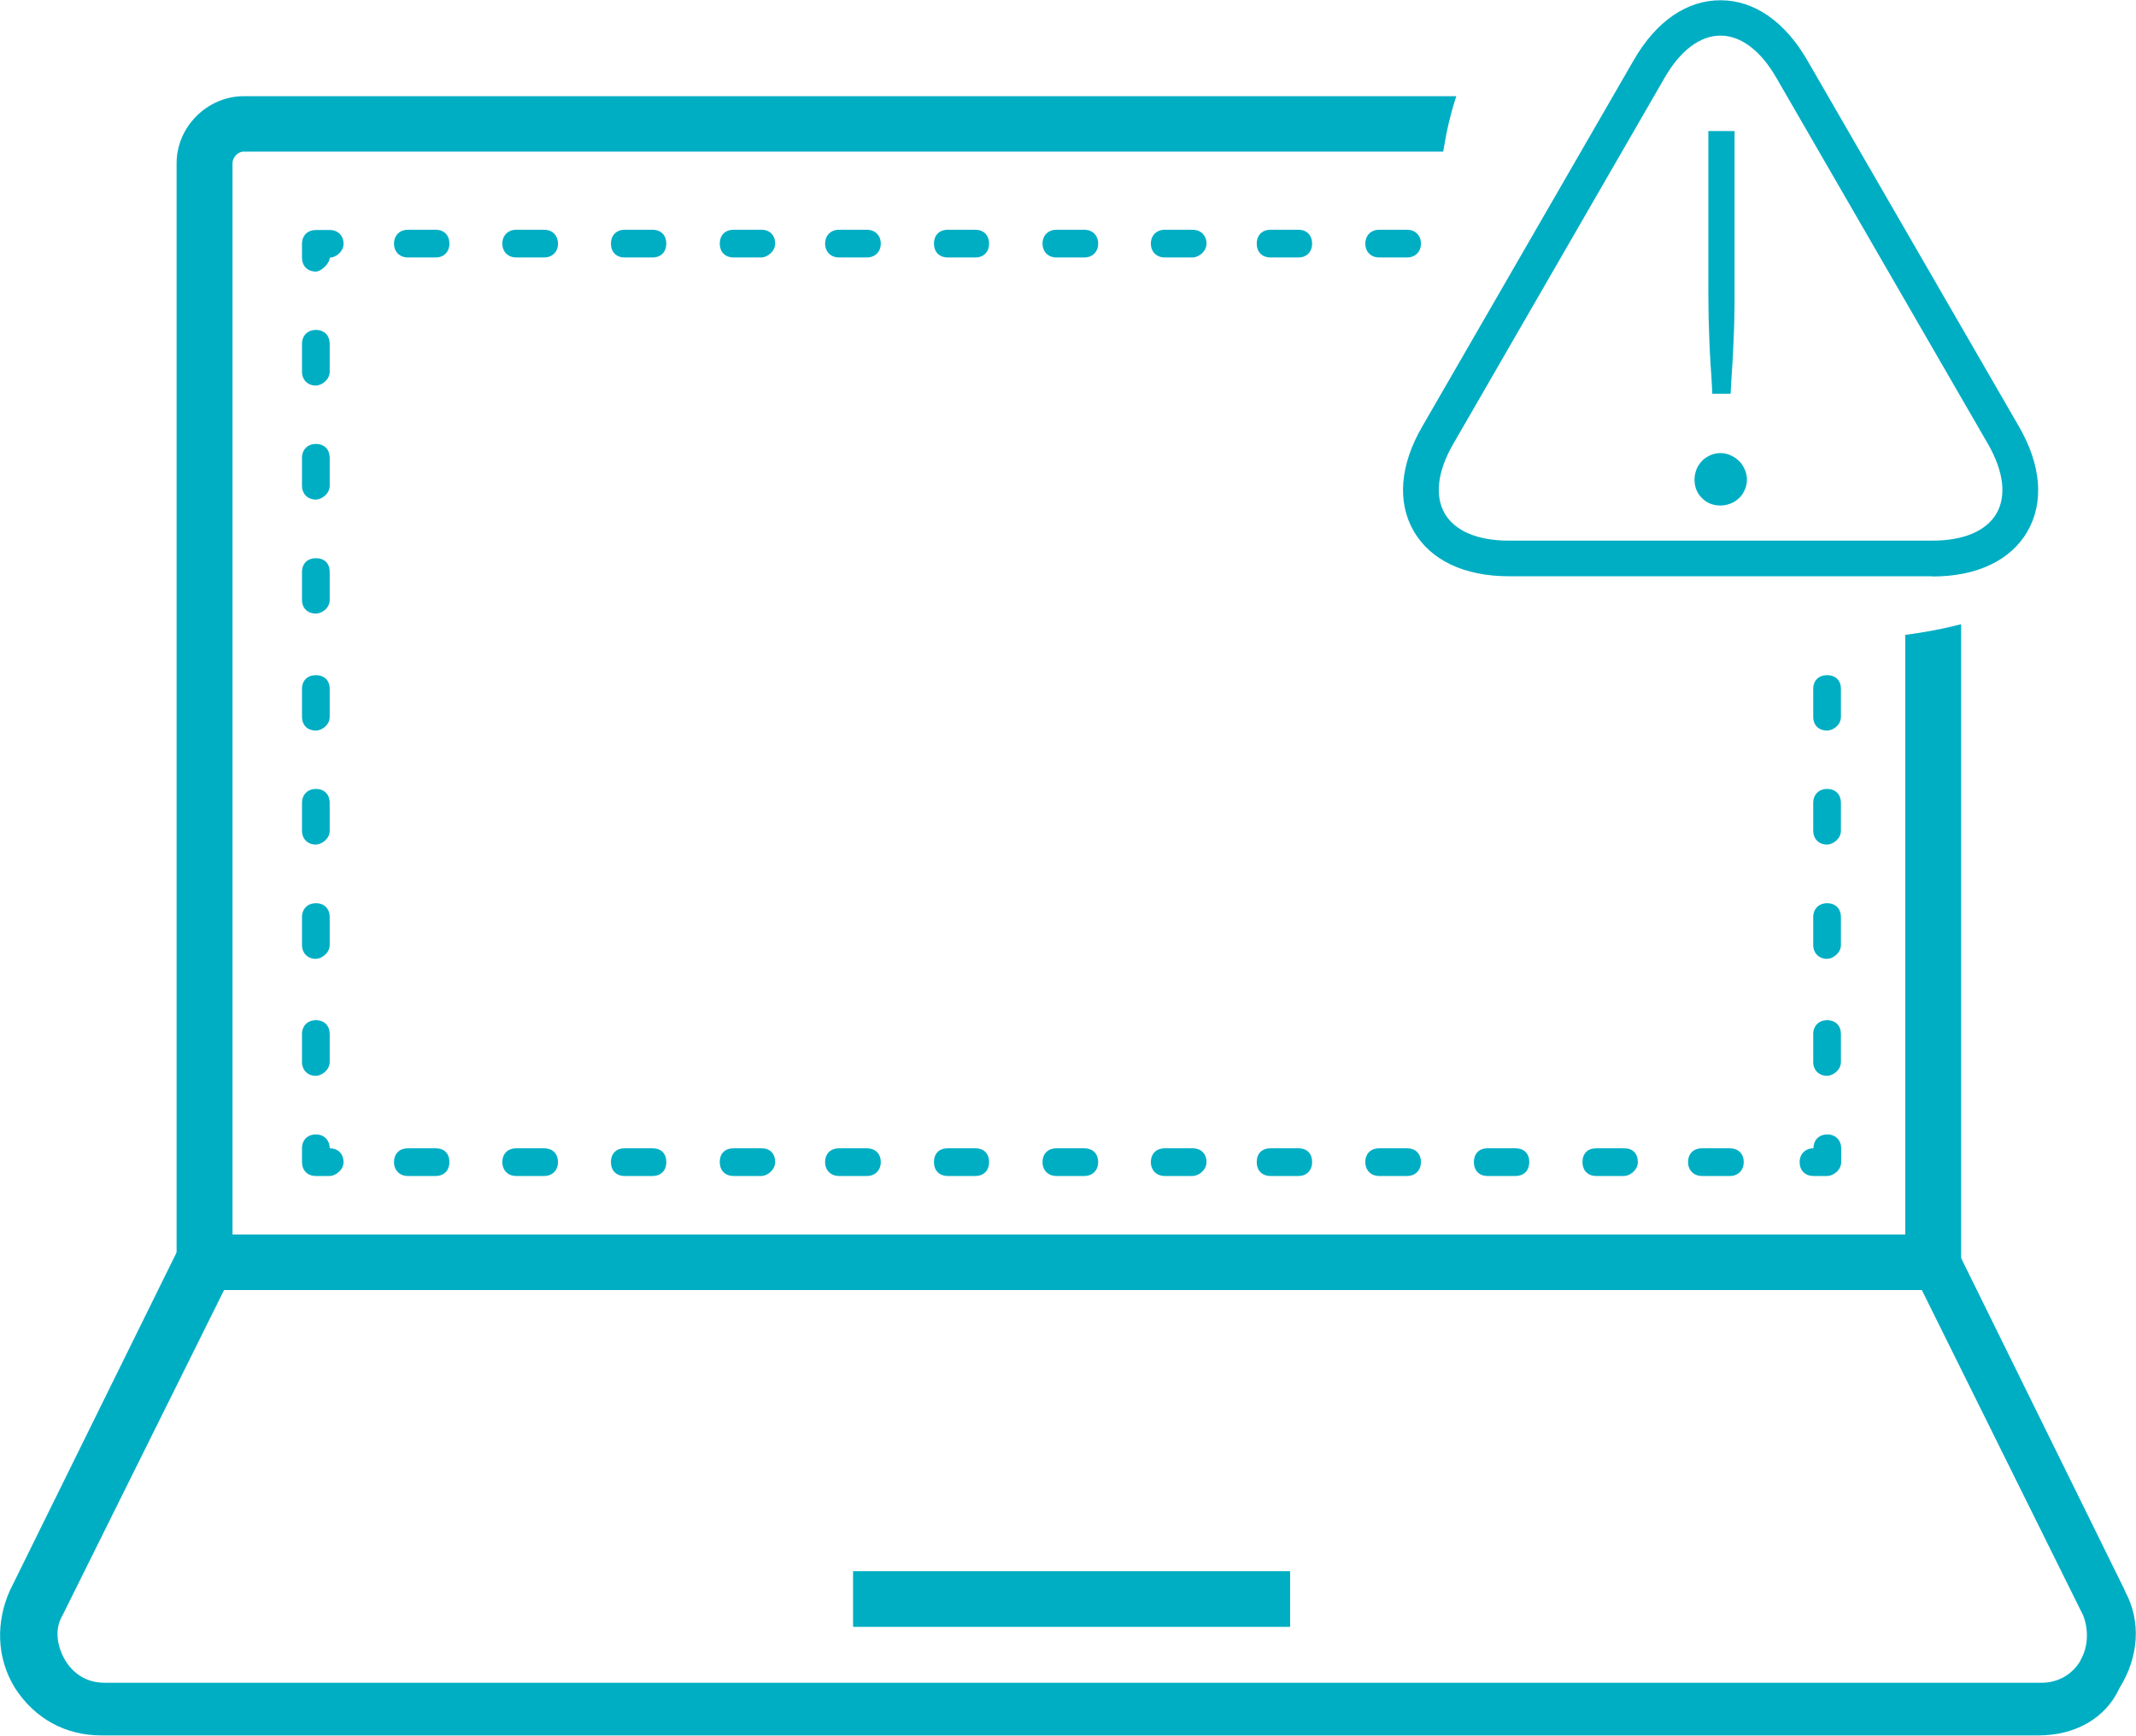 <?xml version="1.0" encoding="UTF-8"?>
<svg id="Layer_2" data-name="Layer 2" xmlns="http://www.w3.org/2000/svg" viewBox="0 0 86.36 70.18">
  <defs>
    <style>
      .cls-1 {
        fill: #00aec4;
      }
    </style>
  </defs>
  <g id="Layer_1-2" data-name="Layer 1">
    <g>
      <g>
        <path class="cls-1" d="M77.03,25.67v24.25H9.4V6.6c0-.23.21-.47.45-.47h48.5c.12-.76.29-1.52.53-2.24H9.85c-1.46,0-2.71,1.23-2.71,2.71v45.56h72.15v-26.92c-.74.19-1.48.33-2.26.43Z"/>
        <path class="cls-1" d="M85.91,64.31l-6.62-13.44-.47-.95H7.49l-.35.72L.4,64.31c-.56,1.25-.56,2.71.21,3.95.8,1.23,2.03,1.91,3.49,1.91h78.32c1.46,0,2.71-.68,3.27-1.91.78-1.25.9-2.71.21-3.95ZM84.12,67.14c-.33.56-.9.9-1.58.9H4.22c-.68,0-1.23-.33-1.58-.9-.33-.56-.45-1.25-.12-1.81l6.54-13.17h68.64l6.53,13.17c.21.56.21,1.25-.12,1.81Z"/>
        <rect class="cls-1" x="34.49" y="63.53" width="17.67" height="2.25"/>
        <g>
          <path class="cls-1" d="M73.88,47.55h-.56c-.34,0-.56-.23-.56-.56s.23-.56.56-.56c0-.34.23-.56.56-.56s.56.23.56.56v.56c0,.34-.34.56-.56.56Z"/>
          <path class="cls-1" d="M17.62,46.43h-1.13c-.33,0-.56.21-.56.56,0,.33.23.56.56.56h1.13c.33,0,.55-.23.55-.56,0-.35-.21-.56-.55-.56ZM22,46.43h-1.13c-.33,0-.56.21-.56.56,0,.33.23.56.56.56h1.13c.33,0,.56-.23.56-.56,0-.35-.23-.56-.56-.56ZM26.38,46.43h-1.13c-.33,0-.55.21-.55.56,0,.33.21.56.55.56h1.13c.35,0,.56-.23.56-.56,0-.35-.21-.56-.56-.56ZM30.79,46.43h-1.13c-.35,0-.56.21-.56.56,0,.33.21.56.56.56h1.13c.21,0,.55-.23.55-.56,0-.35-.21-.56-.55-.56ZM35.05,46.43h-1.13c-.33,0-.56.21-.56.56,0,.33.23.56.56.56h1.13c.33,0,.56-.23.56-.56,0-.35-.23-.56-.56-.56ZM39.43,46.43h-1.11c-.35,0-.56.21-.56.56,0,.33.21.56.56.56h1.11c.35,0,.56-.23.56-.56,0-.35-.21-.56-.56-.56ZM43.84,46.43h-1.13c-.33,0-.56.21-.56.56,0,.33.23.56.56.56h1.13c.33,0,.56-.23.56-.56,0-.35-.23-.56-.56-.56ZM48.22,46.43h-1.13c-.33,0-.56.21-.56.56,0,.33.23.56.56.56h1.13c.23,0,.56-.23.56-.56,0-.35-.23-.56-.56-.56ZM52.5,46.43h-1.13c-.35,0-.56.21-.56.56,0,.33.21.56.56.56h1.13c.33,0,.55-.23.55-.56,0-.35-.21-.56-.55-.56ZM56.89,46.43h-1.13c-.33,0-.56.21-.56.56,0,.33.23.56.56.56h1.13c.33,0,.56-.23.56-.56,0-.35-.23-.56-.56-.56ZM61.27,46.43h-1.13c-.33,0-.55.21-.55.56,0,.33.21.56.55.56h1.13c.35,0,.56-.23.56-.56,0-.35-.21-.56-.56-.56ZM65.67,46.43h-1.13c-.35,0-.56.21-.56.56,0,.33.21.56.56.56h1.13c.21,0,.55-.23.55-.56,0-.35-.21-.56-.55-.56ZM69.94,46.43h-1.13c-.33,0-.56.21-.56.56,0,.33.23.56.56.56h1.13c.33,0,.56-.23.56-.56,0-.35-.23-.56-.56-.56Z"/>
          <path class="cls-1" d="M13.33,47.55h-.56c-.34,0-.56-.23-.56-.56v-.56c0-.34.23-.56.56-.56s.56.23.56.56c.34,0,.56.23.56.56s-.34.56-.56.56Z"/>
          <path class="cls-1" d="M12.77,13.34c-.33,0-.56.23-.56.56v1.13c0,.33.23.56.56.56.23,0,.56-.23.56-.56v-1.13c0-.33-.21-.56-.56-.56ZM12.77,17.95c-.33,0-.56.23-.56.56v1.13c0,.33.23.56.56.56.23,0,.56-.23.56-.56v-1.13c0-.33-.21-.56-.56-.56ZM12.77,22.57c-.33,0-.56.21-.56.56v1.13c0,.33.23.55.56.55.23,0,.56-.21.56-.55v-1.13c0-.35-.21-.56-.56-.56ZM12.77,27.3c-.33,0-.56.21-.56.55v1.13c0,.35.23.56.56.56.23,0,.56-.21.56-.56v-1.13c0-.33-.21-.55-.56-.55ZM12.77,31.9c-.33,0-.56.23-.56.56v1.13c0,.33.23.56.56.56.23,0,.56-.23.56-.56v-1.13c0-.33-.21-.56-.56-.56ZM12.77,36.52c-.33,0-.56.23-.56.56v1.13c0,.33.23.56.56.56.23,0,.56-.23.56-.56v-1.13c0-.33-.21-.56-.56-.56ZM12.77,41.25c-.33,0-.56.23-.56.56v1.13c0,.33.23.56.56.56.23,0,.56-.23.56-.56v-1.13c0-.33-.21-.56-.56-.56Z"/>
          <path class="cls-1" d="M12.77,10.98c-.34,0-.56-.23-.56-.56v-.56c0-.34.23-.56.56-.56h.56c.34,0,.56.23.56.56s-.34.56-.56.56c0,.23-.34.56-.56.56Z"/>
          <path class="cls-1" d="M17.62,9.29h-1.13c-.33,0-.56.23-.56.56s.23.56.56.56h1.13c.33,0,.55-.23.55-.56s-.21-.56-.55-.56ZM22,9.29h-1.13c-.33,0-.56.23-.56.56s.23.56.56.56h1.13c.33,0,.56-.23.56-.56s-.23-.56-.56-.56ZM26.38,9.29h-1.13c-.33,0-.55.23-.55.56s.21.56.55.56h1.13c.35,0,.56-.23.56-.56s-.21-.56-.56-.56ZM30.79,9.29h-1.13c-.35,0-.56.23-.56.56s.21.56.56.56h1.13c.21,0,.55-.23.55-.56s-.21-.56-.55-.56ZM35.05,9.29h-1.13c-.33,0-.56.23-.56.56s.23.56.56.56h1.13c.33,0,.56-.23.56-.56s-.23-.56-.56-.56ZM39.43,9.29h-1.11c-.35,0-.56.23-.56.56s.21.56.56.56h1.11c.35,0,.56-.23.56-.56s-.21-.56-.56-.56ZM43.84,9.29h-1.13c-.33,0-.56.23-.56.56s.23.56.56.56h1.13c.33,0,.56-.23.56-.56s-.23-.56-.56-.56ZM48.22,9.29h-1.13c-.33,0-.56.23-.56.56s.23.56.56.56h1.13c.23,0,.56-.23.56-.56s-.23-.56-.56-.56ZM52.5,9.29h-1.13c-.35,0-.56.23-.56.56s.21.56.56.56h1.13c.33,0,.55-.23.55-.56s-.21-.56-.55-.56ZM56.89,9.29h-1.13c-.33,0-.56.23-.56.56s.23.56.56.56h1.13c.33,0,.56-.23.56-.56s-.23-.56-.56-.56Z"/>
          <path class="cls-1" d="M73.87,27.3c-.33,0-.56.21-.56.55v1.13c0,.35.23.56.56.56.23,0,.56-.21.56-.56v-1.13c0-.33-.21-.55-.56-.55ZM73.87,31.9c-.33,0-.56.23-.56.56v1.13c0,.33.23.56.56.56.23,0,.56-.23.56-.56v-1.13c0-.33-.21-.56-.56-.56ZM73.87,36.52c-.33,0-.56.23-.56.56v1.13c0,.33.23.56.56.56.23,0,.56-.23.56-.56v-1.13c0-.33-.21-.56-.56-.56ZM73.87,41.25c-.33,0-.56.23-.56.56v1.13c0,.33.23.56.56.56.23,0,.56-.23.56-.56v-1.13c0-.33-.21-.56-.56-.56Z"/>
        </g>
      </g>
      <g>
        <path class="cls-1" d="M78.13,23.3h-17.13c-1.8,0-3.16-.65-3.84-1.82-.68-1.17-.56-2.68.34-4.23l8.56-14.83c.9-1.56,2.14-2.41,3.5-2.41s2.6.86,3.5,2.41l8.57,14.83c.9,1.56,1.02,3.06.34,4.24-.68,1.17-2.04,1.82-3.84,1.82ZM69.56,1.44c-.82,0-1.62.6-2.25,1.69l-8.56,14.83c-.63,1.09-.75,2.09-.34,2.8.41.71,1.33,1.1,2.59,1.1h17.13c1.26,0,2.18-.39,2.59-1.1.41-.71.29-1.7-.34-2.8l-8.57-14.83c-.63-1.09-1.43-1.69-2.25-1.69Z"/>
        <path class="cls-1" d="M68.51,19.39c0-.14.03-.28.08-.41.05-.13.13-.24.22-.34.09-.1.21-.17.33-.23.13-.06.27-.09.42-.09s.28.03.41.09.24.13.34.23c.1.09.17.21.23.34.06.13.09.27.09.41,0,.15-.03.29-.09.42-.06.13-.13.24-.23.33-.1.1-.21.17-.34.22-.13.05-.27.08-.41.08-.3,0-.55-.1-.75-.3-.2-.2-.3-.45-.3-.75M70.13,5.3v6.55c0,.34,0,.67-.01.97,0,.3-.02.62-.03.93-.01.32-.03.65-.05,1-.02.35-.05.74-.07,1.17h-.74c-.02-.43-.04-.82-.07-1.17-.02-.35-.04-.69-.05-1-.01-.32-.02-.63-.03-.93,0-.31-.01-.63-.01-.97v-6.55h1.06Z"/>
      </g>
    </g>
  </g>
</svg>